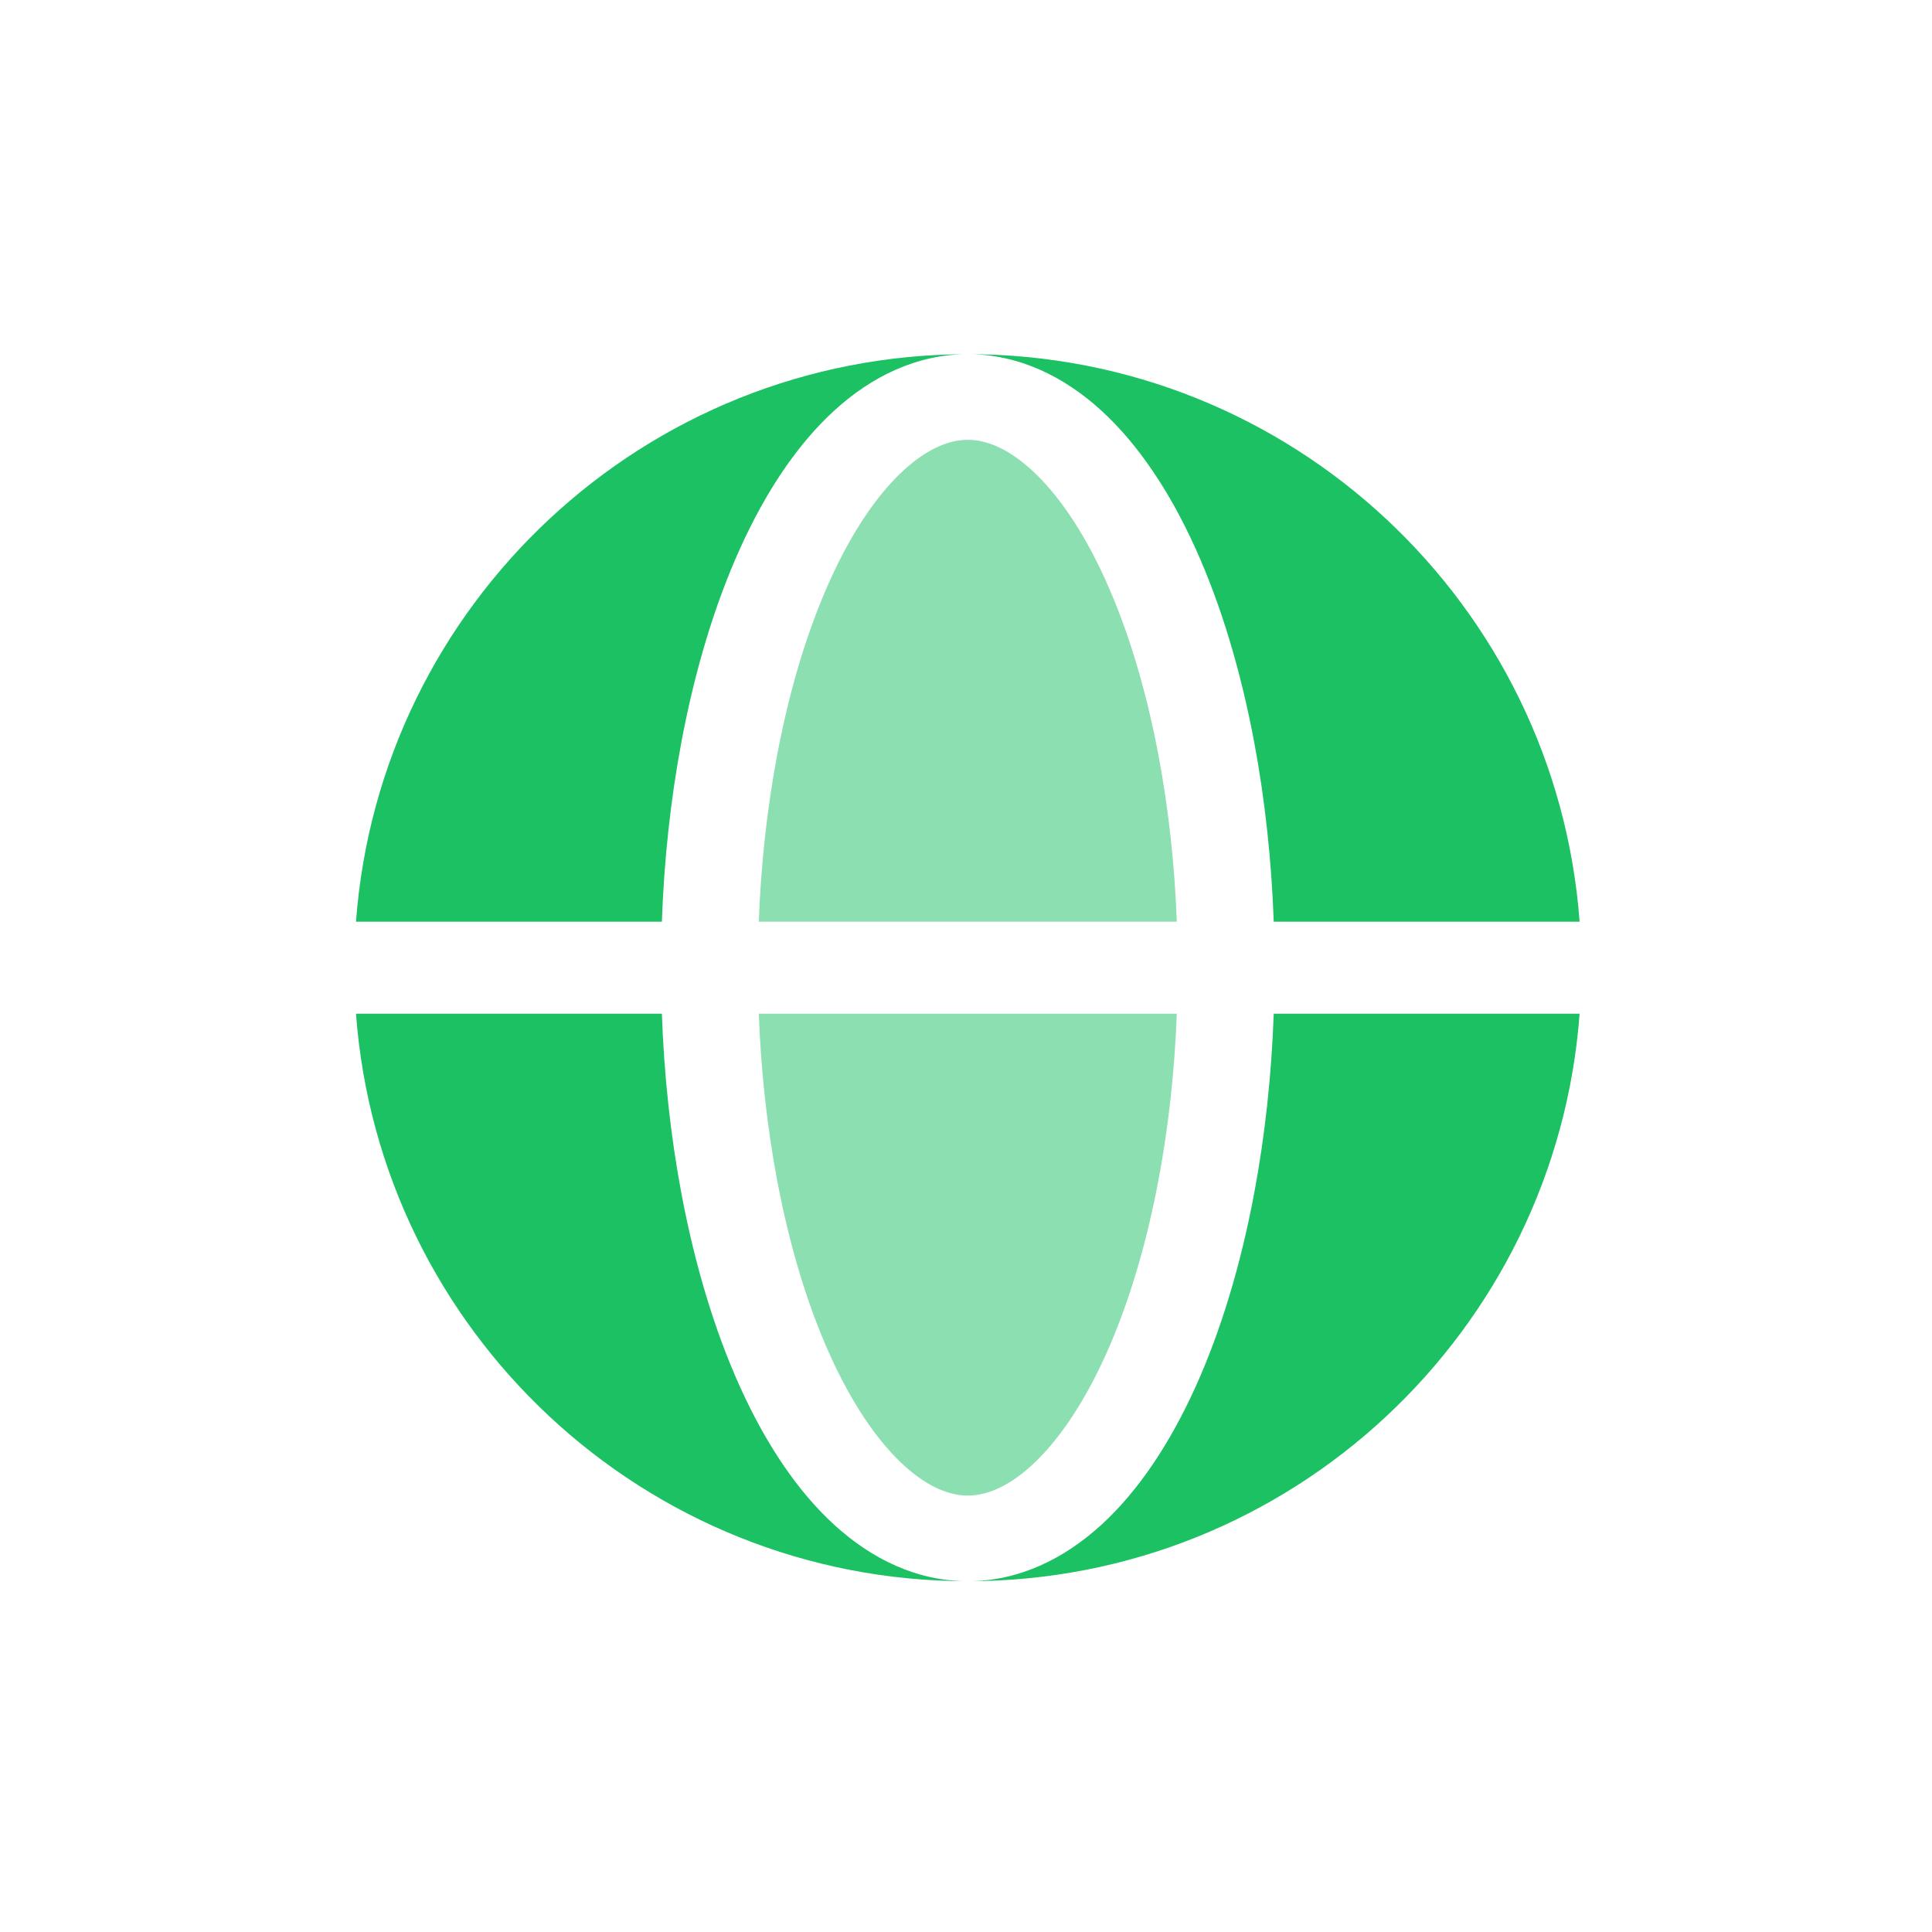 <svg viewBox="0 0 60 60" xmlns="http://www.w3.org/2000/svg" xmlns:xlink="http://www.w3.org/1999/xlink" width="60" height="60" fill="none">
	<rect id="Bold Duotone / Map &amp; Location / Global" width="60" height="60" x="0" y="0" />
	<g id="组合 217">
		<path id="Vector" d="M30.056 11C20.014 11 11.786 18.769 11.056 28.624L20.555 28.624C20.622 26.716 20.826 24.836 21.16 23.053C21.577 20.829 22.193 18.779 22.986 17.027C23.775 15.284 24.75 13.811 25.904 12.755C27.063 11.694 28.473 11 30.056 11ZM30.056 11C31.639 11 33.048 11.694 34.208 12.755C35.361 13.811 36.336 15.284 37.125 17.027C37.918 18.779 38.534 20.829 38.951 23.053C39.285 24.836 39.489 26.716 39.557 28.624L49.056 28.624C48.325 18.769 40.097 11 30.056 11ZM20.555 31.482L11.056 31.482C11.786 41.337 20.014 49.106 30.056 49.106C40.097 49.106 48.325 41.337 49.056 31.482L39.557 31.482C39.489 33.39 39.285 35.27 38.951 37.053C38.534 39.277 37.918 41.327 37.125 43.079C36.336 44.821 35.361 46.295 34.208 47.351C33.048 48.412 31.639 49.106 30.056 49.106C28.473 49.106 27.063 48.412 25.904 47.351C24.75 46.295 23.775 44.821 22.986 43.079C22.193 41.327 21.577 39.277 21.16 37.053C20.826 35.27 20.622 33.39 20.555 31.482Z" fill="rgb(27,193,98)" fill-rule="evenodd" />
		<path id="Vector" d="M30.056 13.659C29.532 13.659 28.855 13.882 28.068 14.602C27.275 15.328 26.481 16.465 25.78 18.014C25.083 19.553 24.517 21.411 24.128 23.488C23.822 25.123 23.631 26.856 23.565 28.624L36.547 28.624C36.48 26.856 36.29 25.123 35.983 23.488C35.594 21.411 35.029 19.553 34.332 18.014C33.63 16.465 32.837 15.328 32.044 14.602C31.257 13.882 30.58 13.659 30.056 13.659ZM25.78 42.092C25.083 40.553 24.517 38.694 24.128 36.618C23.822 34.983 23.631 33.25 23.565 31.482L36.547 31.482C36.48 33.25 36.29 34.983 35.983 36.618C35.594 38.694 35.029 40.553 34.332 42.092C33.63 43.641 32.837 44.778 32.044 45.504C31.257 46.224 30.58 46.447 30.056 46.447C29.532 46.447 28.855 46.224 28.068 45.504C27.275 44.778 26.481 43.641 25.78 42.092Z" opacity="0.5" fill="rgb(27,193,98)" fill-rule="evenodd" />
	</g>
</svg>
